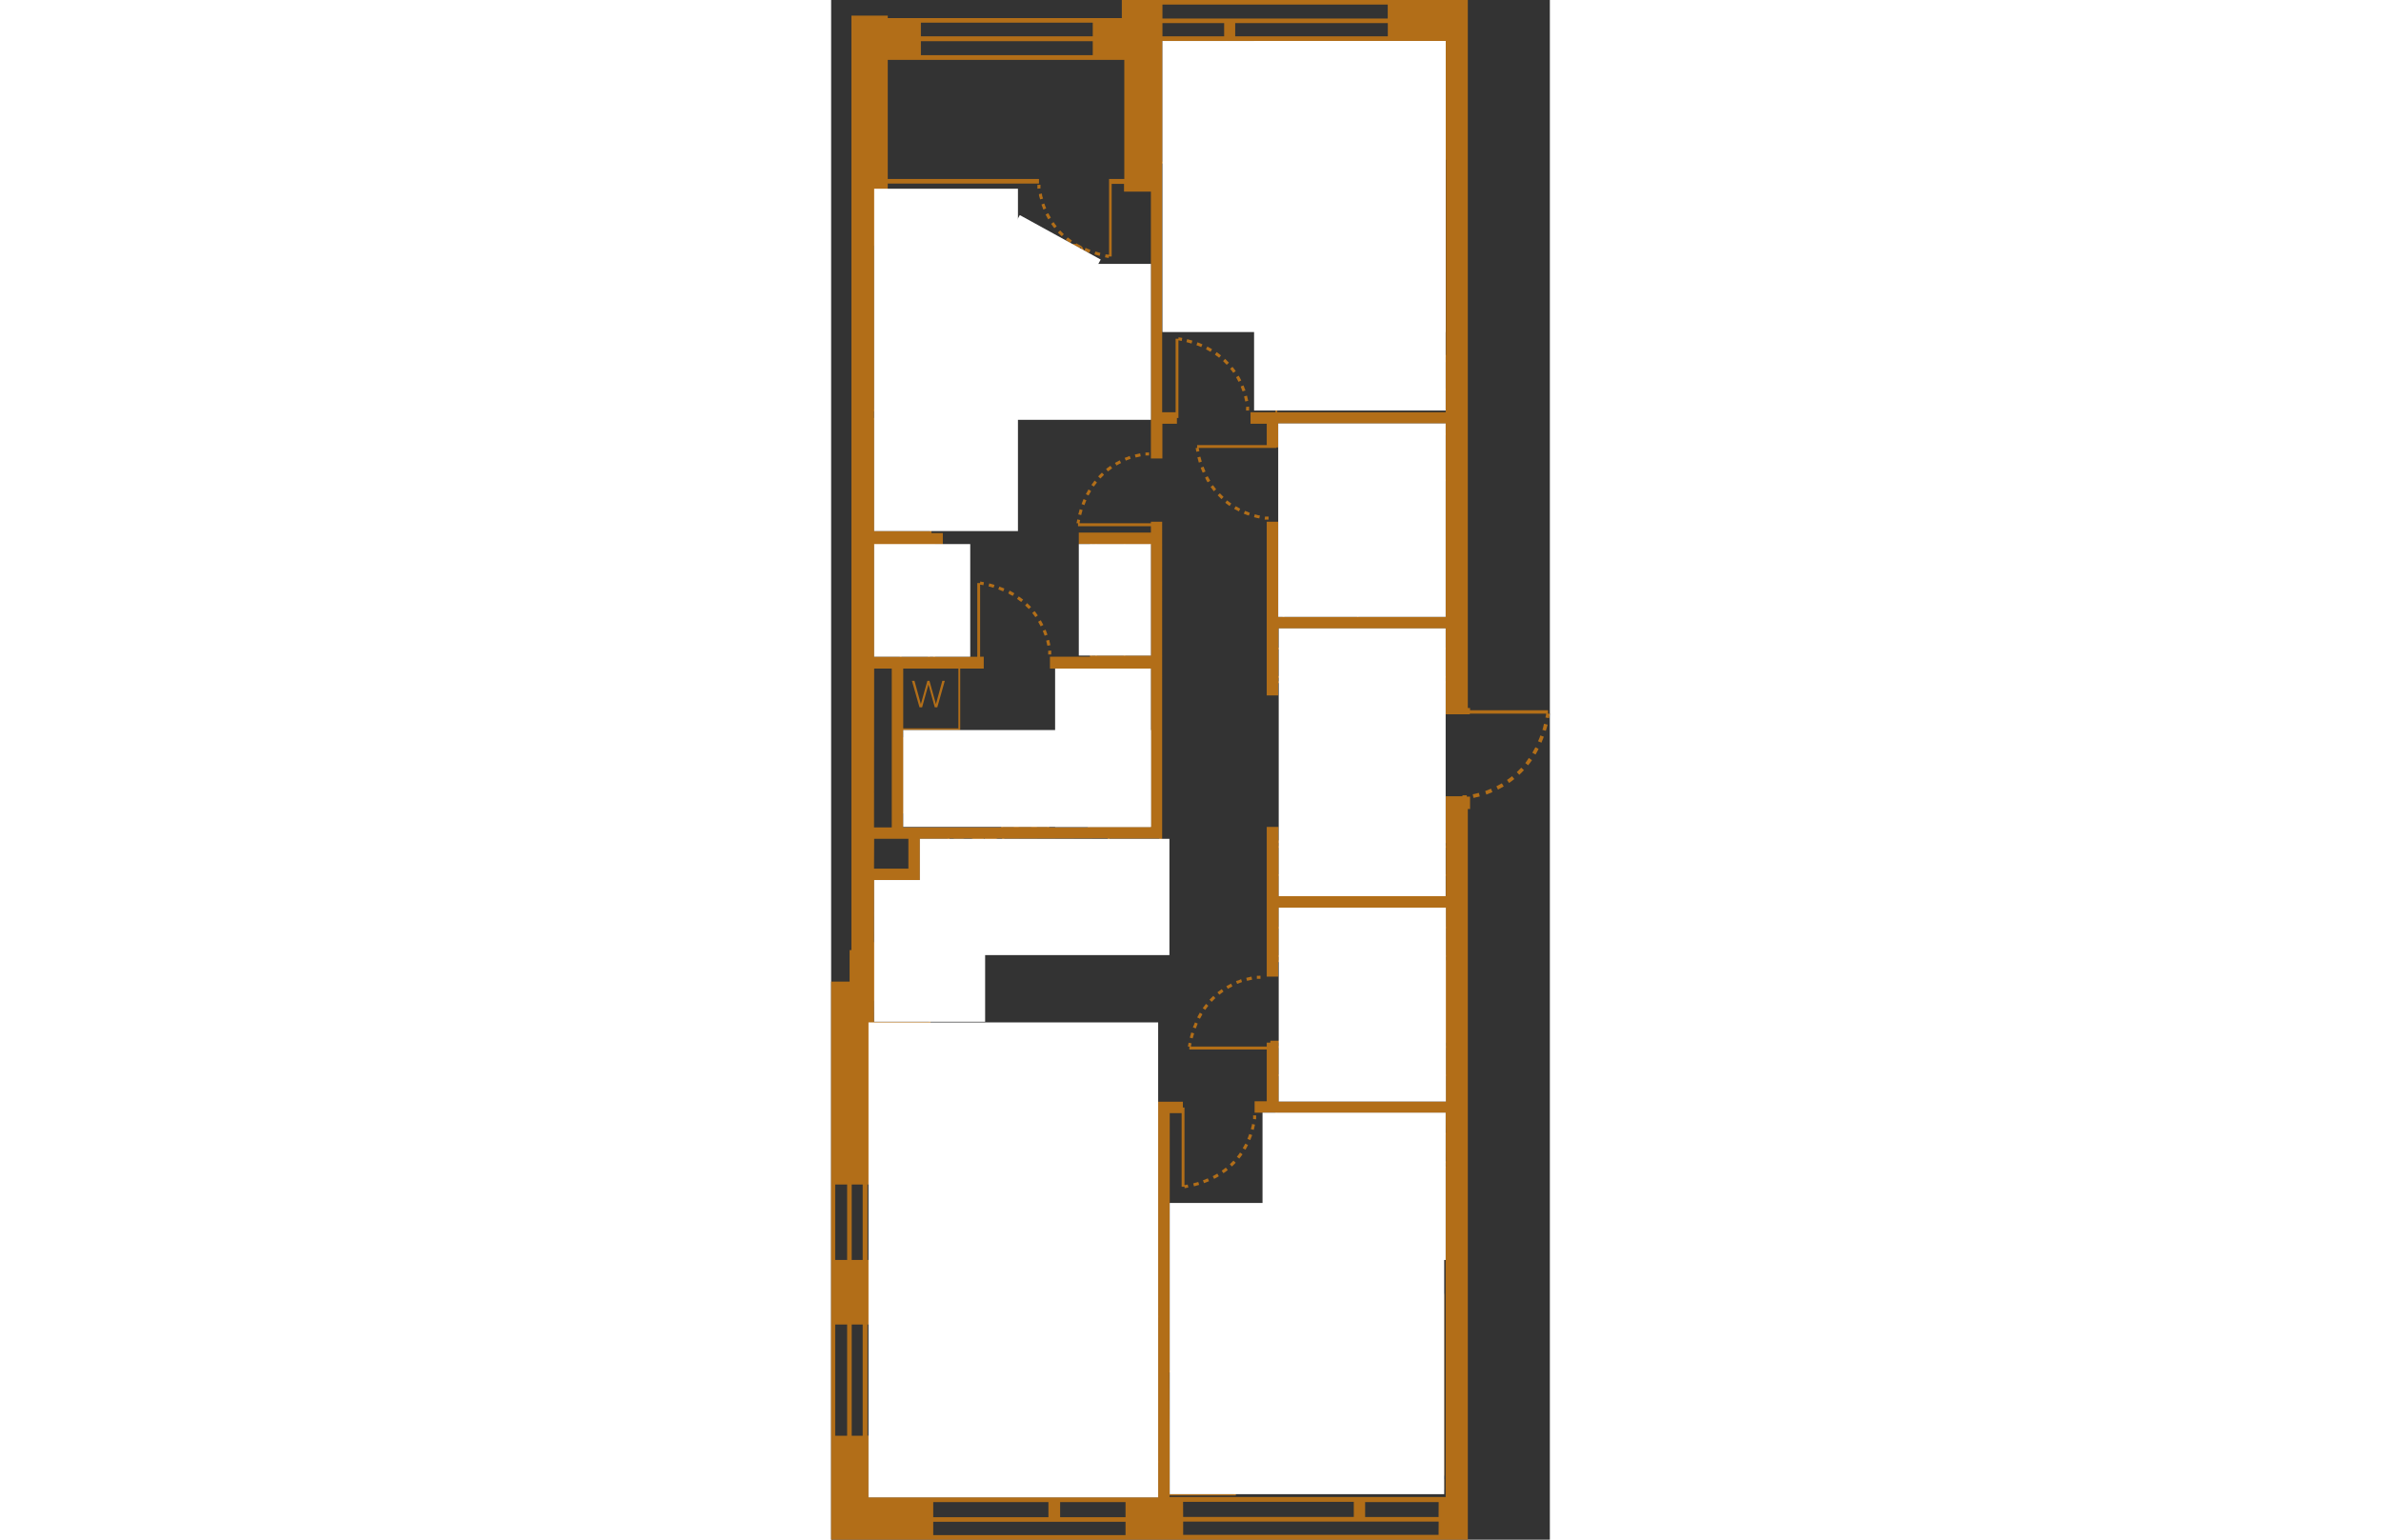<svg xmlns="http://www.w3.org/2000/svg" viewBox="0 0 2999.98 6426.77" width="883" height="571"><rect x="0" y="0" width="2999.98" height="6426.77" fill="#333333" stroke="none"/><defs><style>.cls-1{fill:#b26e18;}.cls-2{fill:#fff;}</style></defs><g id="Слой_2" data-name="Слой 2"><g id="Слой_2-2" data-name="Слой 2"><path class="cls-1" d="M2657.53,3965.82V3377h9.39v-51.87h-13.65v-5.45h-18.19v3.94H2565v184.43H1867.32v-56.43h-49.11v624.86h47.9v-60.67h697.67V4344H1833.37v8h-15.16v16.38h-316.4c0-4.53,1.52-9.1,2.43-13.33l-12.43-2.73c0,5.16-2.13,10.61-2.74,16.06h6.07v12.44h323.07v216h-50.69v47.63h87.06V4874.9H2565V6248.71H1412.33v-6.37h277V6081.28h13.33a81.33,81.33,0,0,0,81.61-81v-15.76H1801v13.65a91.14,91.14,0,0,1-11.53,46.72,27.6,27.6,0,0,0,8.18,35.78l15.46,10.61a30.19,30.19,0,0,0,16.38,4.56h8.21a30.4,30.4,0,0,0,19.11-17.3,272.85,272.85,0,0,0,24.55-108.6,279.26,279.26,0,0,0-24.55-110.7,29.61,29.61,0,0,0-43.7-13.65l-15.46,10.31a27.93,27.93,0,0,0-8.18,36.11,106.27,106.27,0,0,1,11.53,46.71v15.17h-16.68v-13.36a81.28,81.28,0,0,0-81-81.58h-14V5720.3h-276V4646.48H1463v307h12.13v6.37l15.77-3-2.43-12.44-13.64,2.43v-324h-6.68v-24H1365v891.49H1257v614.55h108v145.3H155.92V5992.39h-4.25v-463.8h5.15V5259.23h-5.15V4944.37h5.15V4284.61H179V4271H415V3707.4h962.17v-206h4.55V2177.65h-47V2184H1037.1c0-4.55,1.53-9.1,2.43-13.35l-12.44-2.72c0,5.45-2.12,10.6-3,16.07h6.39v12.44h304.24v26.69h-301v47.93h46.71v470.17H913.34v49.44h158.35v663.1H910v-57a74.63,74.63,0,0,0-74.61-74.65h-51a74.62,74.62,0,0,0-74.62,74.64h0v57H300.91v-58.24h68.85v-89.19h135a73.11,73.11,0,0,0,0-146.21h-135v-82.51H300.91v-30.33H538.72v-256.6H637v-49.44H621.84V2440.34l13.65,2.41,2.42-12.42-15.78-3v6.37H610v307.59H433.76v-468.1h32.47v-47.92H418.91V2045.09a11.81,11.81,0,0,0,7.58,3l91-6.37a60.64,60.64,0,0,0,51.87-48.83,228.87,228.87,0,0,0,0-95.25,58.84,58.84,0,0,0-51.87-48.54l-91-6.37a10.35,10.35,0,0,0-7.58,2.43v-100.4H179v-28.52h30.3v-3.64h3.64v-14l3.65,5.46a38.15,38.15,0,0,0,27.29,11.22h776.84a36.7,36.7,0,0,0,35.19-38.15h0V1055.6a41.11,41.11,0,0,0-10-27l-3.94-2.74-3.64-2.12-6.68-3.65a81.58,81.58,0,0,1-8.79-4.84V1018H245.1a38.12,38.12,0,0,0-27.3,11.22l-3.64,5.45v-13h-3.65V1018H180.18V798.68H236.3V766.22H867.54V747.11H236.3V250h987.35V747.11H1160v316.08l-14.57-1.52-2.42,12.45,15.78,3v-6.37h12.13V767.43h51.56V799.9h112.24V1913.74h47.93v-145h60.66v-24h6.37V1420.52l13.66,2.73,2.41-12.74-15.77-2.73v6.06h-12.13v307h-56.12V682.5h270.9V544.18h15.76a81.91,81.91,0,0,0,81.9-81.59V448.93h16.38v15.48a107.47,107.47,0,0,1-11.52,46.71,27.57,27.57,0,0,0,7,34.88l15.46,10.62a28.53,28.53,0,0,0,43.7-12.73,277,277,0,0,0,24.55-110.42A272.62,272.62,0,0,0,1820,324.26,31.83,31.83,0,0,0,1801.2,307a30.37,30.37,0,0,0-24.88,3.64L1760.86,321a28.2,28.2,0,0,0-8.18,36.39,87.72,87.72,0,0,1,11.52,46.42v13.35h-16.38V401.92a81.92,81.92,0,0,0-79.47-81.6H1655V171.09h882.72V667.34h28.5V1481.8H1854.58v239h-104v47.93h67.66v89.18h-290.6V1870h-6.07l2.72,15.77,12.74-2.42-2.73-13.65h324.25v-2.13h7.59V1767.54h697.67v40.34H2498a74.62,74.62,0,0,0-74.62,74.62v51a74.63,74.63,0,0,0,74.62,74.31h67V2575H2201v-77.66h-88v-135a73.26,73.26,0,0,0-146.51,0v135h-82.21V2575h-18.21V2177.65h-47.9v725.28h47.9v-51.58h697.67v130.14h101.93v-2.73h318.8c0,5.45-1.81,10.92-3,16.07l15.16,3c0-6.08,2.43-12.44,3.35-18.81h-7.58V2964.5H2666.9v-9.1h-9.39V0H1213.34V75.54h-977V65.21H84.63V3965.82H77.05v131.34H0V6426.77H2657.53ZM1808.19,6000.27V5939.6a112.16,112.16,0,0,0-12.44-50,20.34,20.34,0,0,1,5.75-26.4l15.49-10.31a21.85,21.85,0,0,1,12.12-3.64h6.07a23.31,23.31,0,0,1,14.25,13,272.4,272.4,0,0,1,24,107.68,260.45,260.45,0,0,1-24,105.58,22.26,22.26,0,0,1-29,12.37,22,22,0,0,1-3.49-1.77l-15.49-10.6a20,20,0,0,1-6-25.77,93.84,93.84,0,0,0,14-49.47Zm-24.29-37.92h16.71v16.71H1783.9Zm-94.9-94.94h13.36a74,74,0,0,1,74,74v60.66a74,74,0,0,1-74,74H1689Zm-277-138.6h269.36v508.08H1413.24ZM368.55,3166.21h135a65.53,65.53,0,0,1,45.8,111.95,64.09,64.09,0,0,1-45.8,19.1H369.76Zm56.12-1313.43v-2.43h2.12l91,6.68a51.22,51.22,0,0,1,44.89,42.76,212.22,212.22,0,0,1,0,91,51.53,51.53,0,0,1-47,41.56l-91,6.37h-2.12v-6.37l3-4.55,91-6.37a40.66,40.66,0,0,0,35.8-33.37,202.1,202.1,0,0,0,0-85.24,41,41,0,0,0-36.7-35.19l-91-6.37h-2.12v-3.33Zm-4.86,12.44a9.5,9.5,0,0,0,7,3.63l91,6.36a33.41,33.41,0,0,1,28.82,27.61,186.5,186.5,0,0,1,0,81.91,33,33,0,0,1-28.82,27.59l-91,6.37a10.9,10.9,0,0,0-7,4ZM179.57,1752.37H411.32v464.41H179.57Zm326.7-43.68H421.63V1528.51a416.3,416.3,0,0,1,80.09-228.42l4.55-6.37ZM1017.39,1025h0a206.85,206.85,0,0,0,19.71,10.92l2.12-4.25a30.25,30.25,0,0,1,8.19,21.84v624.57a30.31,30.31,0,0,1-27.59,30.33h-506V1286.14H512A410.5,410.5,0,0,0,595.15,1025Zm-429.83,0a401.67,401.67,0,0,1-91,270.28l2.73,2.41-3-2.12a426.71,426.71,0,0,0-71.58,156.83A733.6,733.6,0,0,1,455,1293.12,847,847,0,0,0,512.63,1025Zm-373.4,30.34a31.07,31.07,0,0,1,30.94-30.65H506a841.65,841.65,0,0,1-57,265.73,726,726,0,0,0-34.88,231.75v186.24h-169a30.35,30.35,0,0,1-30.34-30.33ZM179.57,1025h27v683.72h-27ZM1773,464.41V403.74a93.33,93.33,0,0,0-13.65-50.05,20.92,20.92,0,0,1,5.77-26.39l15.47-10.3a21.82,21.82,0,0,1,12.11-3.64h6.07a23.28,23.28,0,0,1,14.25,13,261.67,261.67,0,0,1,24,105.87,272.57,272.57,0,0,1-24,107.39,21.81,21.81,0,0,1-14.25,13,22.68,22.68,0,0,1-18.18-2.43l-15.47-10.32a20.86,20.86,0,0,1-5.77-24.26A112.8,112.8,0,0,0,1773,464.41Zm-24-39.74h16.38v16.68H1749Zm225.07,1937.7a65.68,65.68,0,0,1,131.35,0v135H1974.11ZM1891.91,2505h303.33v70H1891.91ZM2565,2843.47H1867.32V2828.9H2565Zm0-21.84H1867.32V2710.91H2565Zm0-118.3H1867.32V2623H2565Zm0-701.92h-67a67.06,67.06,0,0,1-67-66.74v-51a67.06,67.06,0,0,1,67-67h67Zm0-280.59H1862.17v-91H2565Zm0-99.19H1862.17V1510.92H2565Zm0-118H1862.17v-14.25H2565ZM1668.35,327.91a74.33,74.33,0,0,1,74.32,74v60.67a74.33,74.33,0,0,1-74.32,74H1655V327.91Zm655.19-176.24h-637V96.47h637ZM1382.9,19.11h940.34V77.34H1382.9Zm0,77.36h257.54v55.2H1382.9Zm0,74.62h263.29V674.92H1382.9ZM374.62,94.64H1092v57H374.62Zm0,77.35H1092v58.24H374.62Zm32.76,3995.85H182V3939.72H408.9Zm962.18-667.34v198.39H1162.08V3500.5ZM1228.21,2273.19h106.47v463.2H1227.9Zm-118.31,0h110.73v463.2H1109.9Zm-21.83,0h14.25v463.2h-14.25Zm-8.8,517.5h255.41v661H1079.27Zm75.23,708.6v201.4H722.24V3500.8Zm-364-47.63a54.45,54.45,0,1,1,.61-108.9h37.31a54.46,54.46,0,0,1,1.22,108.9Zm-72.5-57a67,67,0,0,1,67-67h51a67,67,0,0,1,67,67v57H857.8a60.68,60.68,0,0,0,32.76-54.3,62.19,62.19,0,0,0-62.18-60.67H791.1a62.17,62.17,0,0,0-60.67,60.67,60.69,60.69,0,0,0,32.77,54.3H717.39Zm-81,105.25h3.65v60.67H637Zm1.83,68.87a9.13,9.13,0,0,0,9.39-8.79v-52.2h36.7a16.1,16.1,0,0,1,16.68,14.87v140.15a16.07,16.07,0,0,1-16.68,14.87H597.58a16.09,16.09,0,0,1-17-14.87V3522.63a16.08,16.08,0,0,1,17-14.87h30.33v51.87a9.09,9.09,0,0,0,9.08,9.12h0Zm-144.4-68.87H597.58A23.36,23.36,0,0,0,573,3522V3662.5A23.36,23.36,0,0,0,597.22,3685h86.19a23.36,23.36,0,0,0,24.27-22.41h0V3522.34a23.35,23.35,0,0,0-24.21-22.46h30.27v200.81H492.92Zm-130.72-416.2V3388H303V3084.62Zm167.42-293v249.64H300.91V2790.69ZM412.23,2275h13.95v466.23H411.93Zm-118.3,0H404.64v466.23H293.93Zm-114.36,0H286.35v466.23H179.57Zm0,515.67H253v663.1H179Zm0,710.7H322.44v124.39H179Zm0,172h190.8v-172h115v199.3h-78V3933H179Zm0,503.56H408v88H179ZM66.74,5993H17V5528.59H66.74Zm0-733.78H17V4944.37H66.74ZM131.64,5993H85.85V5528.59h45.79Zm0-733.78H85.85V4944.37h45.79ZM426.18,6270H907v63.1H426.18Zm802.63,137.72H426.18V6352.2h802.63Zm0-74.62h-273V6270h273ZM1365,6097H1264.6V5498.55H1365Zm104,172h712.53v63.1H1469.36Zm1066.52,137.72H1469.36v-55.51H2535.87Zm0-74.62h-306.6V6270h306.95Zm30.33-1463.6H1862.17v-14.24H2565Zm0-21.83H1862.17V4736H2565Zm0-118H1862.17v-82.8H2565Zm0-130.73H1868.24V4491.79h697.67Zm0-113.45H1868.24V4374.1h697.67Zm0-118.29H1868.24v-13.95h697.67Zm0-357.63H1868.24v-14.28h697.67Zm0-21.86H1868.24v-110.4h697.67Zm0-118H1868.24v-80.07h697.67Zm0-128H1868.24v-84.63h697.67Zm0-91H1868.24V3539h697.67Zm0-118H1868.24v-13h697.67Z"/><path class="cls-1" d="M2821,3255.41l8.8,12.73c7.29-5.15,14.54-10.3,21.83-16.38l-9.69-11.83A172,172,0,0,1,2821,3255.41Z"/><path class="cls-1" d="M2730,3302.12l4.86,14.55,25.47-10.31-6.07-14.25C2744.59,3296.34,2736.39,3299.37,2730,3302.12Z"/><path class="cls-1" d="M2776.73,3282.1l6.67,13.65c7.88-4,15.79-8.2,24-13.06l-7.88-13C2790.69,3274.22,2784.32,3278.16,2776.73,3282.1Z"/><path class="cls-1" d="M2678.15,3315.45l3,15.17,26.4-6.07-3.94-14.85C2694.53,3312.13,2686,3313.94,2678.15,3315.45Z"/><path class="cls-1" d="M2862,3222.94l10.34,11.23c6.66-6.08,13-12.44,19.4-19.42l-11.23-10.31C2874.4,3210.81,2868.33,3217.18,2862,3222.94Z"/><path class="cls-1" d="M2968.75,3046.4l14.54,4.24c2.43-8.19,4.86-17,7.29-25.77l-14.87-4C2972.69,3029.71,2972.69,3038.21,2968.75,3046.4Z"/><path class="cls-1" d="M2897.45,3185l11.85,9.41c5.45-6.68,10.9-13.95,16.08-21.54l-13.36-9.11A238.85,238.85,0,0,1,2897.45,3185Z"/><path class="cls-1" d="M2950.53,3094l14.28,6.07c3.32-7.89,6.66-16.38,10-24.88l-14.57-5.45A146.91,146.91,0,0,1,2950.53,3094Z"/><path class="cls-1" d="M2926.89,3142l13.33,7.58c4.27-7.58,8.8-15.47,12.74-23.66l-13.33-7C2935.36,3126.78,2931.13,3134.66,2926.89,3142Z"/><polygon class="cls-1" points="1311.93 1888.87 1311.93 1901.31 1327.09 1901.31 1327.09 1888.56 1311.93 1888.87"/><path class="cls-1" d="M1147.52,1957.73l7.88,10,17.6-13-7.28-10.31C1159.65,1948.63,1152.67,1952.87,1147.52,1957.73Z"/><path class="cls-1" d="M1184.52,1932.25l6.68,10.92a195.31,195.31,0,0,1,19.11-10.31l-5.77-11.54Z"/><path class="cls-1" d="M1267.64,1897.36l3.33,12.44c7.59-2.12,14.87-3.64,21.24-4.86l-2.43-12.74Z"/><path class="cls-1" d="M1225.18,1911l4.84,11.84a210.54,210.54,0,0,1,20.34-7.59l-4.26-12.13A133.5,133.5,0,0,1,1225.18,1911Z"/><path class="cls-1" d="M1114.46,1988.67l9.39,8.8c4.86-5.47,10-10.62,15.17-15.48l-8.8-9.09C1124.77,1977.75,1119.62,1983.2,1114.46,1988.67Z"/><path class="cls-1" d="M1045.29,2103.93l11.84,4.55c2.43-7,5.15-13.64,8.19-20.32l-11.84-4.85C1050.76,2090,1047.72,2097,1045.29,2103.93Z"/><path class="cls-1" d="M1031.34,2147l12.44,3c1.82-7,3.63-14.25,5.76-20.93l-12.13-3.64A209.86,209.86,0,0,1,1031.34,2147Z"/><path class="cls-1" d="M1063.19,2062.68l11.22,5.76c3.33-6.37,7-12.73,10.62-18.81l-10.91-6.66C1070.16,2049.34,1066.53,2056,1063.19,2062.68Z"/><path class="cls-1" d="M1086.25,2024.16l10.3,7c4.26-6.07,8.51-11.83,13-17.28l-10-7.9C1095,2011.72,1092,2017.79,1086.25,2024.16Z"/><path class="cls-1" d="M905.76,2716.67a123.84,123.84,0,0,1,0,15.17h12.73a149.17,149.17,0,0,0,0-16.38Z"/><path class="cls-1" d="M883.32,2633.26c3,7,5.45,13.64,7.88,20.32l11.83-4.25c-2.12-6.67-4.86-13.95-7.89-20.93Z"/><path class="cls-1" d="M910,2670.86l-12.44,3.35c2.13,7.58,4,14.86,5.15,21.23l12.44-2.43C913.65,2686.34,911.83,2678.76,910,2670.86Z"/><path class="cls-1" d="M885.75,2608.69c-3.35-6.68-6.68-13.05-10.62-19.72l-11.23,6.37c3.94,6.37,7.29,12.74,10.62,19.11Z"/><path class="cls-1" d="M849.34,2550.74l-10,7.9c4.54,5.76,9.11,11.52,13,17.59l10.3-7.28A222.08,222.08,0,0,0,849.34,2550.74Z"/><path class="cls-1" d="M758.34,2487.35l6.37-10.91A209.26,209.26,0,0,0,745,2465.5l-5.76,11.23A97.75,97.75,0,0,0,758.34,2487.35Z"/><path class="cls-1" d="M809.6,2527.09c5.47,4.86,10.62,10,15.48,15.17l9.39-8.8c-5.16-5.16-10.31-10.62-16.07-15.78Z"/><path class="cls-1" d="M697.67,2460.35c7,2.74,14,5.15,20.32,8.19l5.16-11.82c-6.67-2.74-13.64-5.78-20.93-8.19Z"/><polygon class="cls-1" points="681.9 2441.24 660.05 2435.17 657.03 2447.61 677.96 2453.37 681.9 2441.24"/><path class="cls-1" d="M783.21,2489.47l-7.28,10.32c6.06,4.24,11.84,8.49,17.29,13l8.19-10C795.65,2498.27,788.67,2493.72,783.21,2489.47Z"/><path class="cls-1" d="M1731.74,1698.68a127.19,127.19,0,0,1,0,14.87h12.74a154.31,154.31,0,0,0,0-16.38Z"/><path class="cls-1" d="M1735.68,1651.36l-12.12,3.33c1.81,7.58,3.65,14.56,4.86,21.24l12.41-2.73C1739.62,1666.52,1737.81,1659.25,1735.68,1651.36Z"/><path class="cls-1" d="M1717.19,1633.76l12.12-3.94c-2.43-7-5.16-14-8.18-21.24l-11.85,4.86C1712.33,1620.42,1714.76,1627.39,1717.19,1633.76Z"/><path class="cls-1" d="M1701.11,1568.25l-10.93,6.37,10.31,19.11,11.22-5.47A211.31,211.31,0,0,0,1701.11,1568.25Z"/><path class="cls-1" d="M1665.32,1539.13a215,215,0,0,1,13,17.29l10.6-7.29c-4.23-6.06-8.8-12.13-13.62-17.89Z"/><polygon class="cls-1" points="1660.47 1513.95 1644.38 1497.87 1635.88 1507.27 1651.05 1522.75 1660.47 1513.95"/><path class="cls-1" d="M1550,1437.2c-6.66-3-13.62-5.76-20.91-8.49l-4.27,12.13c7,2.43,13.66,5.16,20,7.88Z"/><polygon class="cls-1" points="1627.41 1483.31 1609.19 1469.67 1601.9 1480.27 1619.5 1493.32 1627.41 1483.31"/><path class="cls-1" d="M1590.08,1457.52l-19.73-10.91-5.74,11.52c6.66,3.35,13,6.68,19.1,10.32Z"/><polygon class="cls-1" points="1507.88 1421.74 1486.05 1415.66 1483.01 1428.11 1504.24 1433.87 1507.88 1421.74"/><path class="cls-1" d="M873.91,771.39H861.17a154.31,154.31,0,0,0,0,16.38l12.74-1.53A126.85,126.85,0,0,1,873.91,771.39Z"/><path class="cls-1" d="M889.69,849.34l-11.84,4.25c2.12,6.67,4.86,13.95,7.9,21.22l11.82-5.15C894.54,863,892.11,856.32,889.69,849.34Z"/><path class="cls-1" d="M879.67,807.78l-12.44,2.43c0,6.68,3,14.26,5.16,22.14L884.53,829C881.49,821.43,879.67,814.15,879.67,807.78Z"/><path class="cls-1" d="M895.14,895.45c3.34,6.68,6.68,13.34,10.62,20L917,908.79c-3.94-6.37-7.27-12.74-10.62-19.1Z"/><path class="cls-1" d="M918.2,934.27c3.94,6.07,8.48,12.14,13.34,18.2l10-7.88c-4.54-5.76-9.09-11.54-13-17.59Z"/><path class="cls-1" d="M979.47,1001c5.76,4.54,11.84,9.09,18.2,13.34L1005,1004c-6.06-4.25-11.82-8.5-17.29-13Z"/><polygon class="cls-1" points="1123.85 1055.6 1102.92 1049.84 1098.98 1061.97 1120.83 1068.04 1123.85 1055.6"/><path class="cls-1" d="M946.41,970.67c5.16,5.47,10.31,10.62,16.07,15.78l8.8-9.1q-8.19-7.59-15.48-15.47Z"/><path class="cls-1" d="M1082.31,1042.86a201.8,201.8,0,0,1-20.34-8.19l-5.15,11.84a217.92,217.92,0,0,0,20.92,8.19Z"/><polygon class="cls-1" points="1776.94 4073.2 1776.94 4085.64 1792.11 4085.64 1792.11 4072.87 1776.94 4073.2"/><path class="cls-1" d="M1732.66,4081.67l3.34,12.44c7.59-2.1,14.55-3.64,21.21-4.86l-2.72-12.73Z"/><path class="cls-1" d="M1612.24,4142l8.18,10,17.3-13-7.29-10.31C1624.36,4133,1618.28,4137.18,1612.24,4142Z"/><path class="cls-1" d="M1649.53,4116.56l6.37,10.94c6.67-3.94,12.74-7.29,19.11-10.31l-5.75-11.56Z"/><path class="cls-1" d="M1689.88,4095l4.86,11.82,20.32-7.58-3.94-12.12C1704.13,4090.79,1698.68,4093.22,1689.88,4095Z"/><path class="cls-1" d="M1527.9,4246.7l11.53,5.77c3.35-6.37,6.66-12.76,10.31-18.81l-10.9-6.69Z"/><polygon class="cls-1" points="1550.95 4208.19 1561.59 4215.44 1574.32 4198.18 1564.61 4190.27 1550.95 4208.19"/><path class="cls-1" d="M1579.15,4173l9.42,8.79c5.16-5.48,10-10.63,15.17-15.49l-8.5-9.39C1589.79,4162.07,1584.34,4167.52,1579.15,4173Z"/><path class="cls-1" d="M1497,4331.33l12.13,3c2.12-7,3.94-14,6.08-20.91l-12.15-3.65C1500.9,4316.75,1498.79,4324,1497,4331.33Z"/><path class="cls-1" d="M1510,4288.26l12.13,4.53c2.43-7,5.15-13.63,7.91-20.32l-11.56-4.83C1516.68,4274.31,1512.74,4281.27,1510,4288.26Z"/><path class="cls-1" d="M1773.92,4655.61h-12.77a116.2,116.2,0,0,1,0,15.16l12.77,1.52A154.68,154.68,0,0,0,1773.92,4655.61Z"/><path class="cls-1" d="M1739.94,4779.34l-11.22-5.75c-3.35,6.37-6.7,12.74-10.64,19.11l11.23,6.37C1733.25,4792.7,1736.6,4786,1739.94,4779.34Z"/><path class="cls-1" d="M1757.54,4737.81l-12.15-4.27c-2.43,6.67-4.85,13.36-7.88,20.33l11.82,4.85C1752.35,4751.76,1755.11,4744.48,1757.54,4737.81Z"/><path class="cls-1" d="M1717.19,4818.18l-10.63-7.29a173.26,173.26,0,0,1-13,17.6l10,7.9Q1710.82,4827.29,1717.19,4818.18Z"/><path class="cls-1" d="M1769.06,4694.12l-12.44-2.43c0,6.37-3,13.65-4.86,21.24l12.15,3.34C1766,4708.07,1767.85,4701.7,1769.06,4694.12Z"/><path class="cls-1" d="M1655.61,4883.7l-8.21-10c-5.45,4.56-11.2,8.8-17.27,13l7.29,10.34A108,108,0,0,0,1655.61,4883.7Z"/><path class="cls-1" d="M1618.28,4909.8l-6.37-10.93-19.1,10.6,5.77,11.23A201,201,0,0,0,1618.28,4909.8Z"/><path class="cls-1" d="M1688.67,4853.37l-9.39-8.8-15.17,15.17,8.47,9.39A191.46,191.46,0,0,0,1688.67,4853.37Z"/><polygon class="cls-1" points="1536.08 4945.88 1532.44 4933.76 1511.21 4939.51 1514.56 4951.95 1536.08 4945.88"/><polygon class="cls-1" points="1577.35 4930.42 1572.19 4918.6 1551.87 4926.77 1556.4 4938.59 1577.35 4930.42"/><polygon class="cls-1" points="379.78 2952.37 406.17 2857.43 432.55 2952.37 443.17 2952.37 474.42 2841.95 464.1 2841.95 437.41 2939.02 410.41 2841.95 401.62 2841.95 374.62 2939.02 347.93 2841.95 337.31 2841.95 368.86 2952.37 379.78 2952.37"/><path class="cls-1" d="M1826.09,2156.11a128,128,0,0,1-15.17,0l-1.51,12.74a159.81,159.81,0,0,0,16.38,0Z"/><path class="cls-1" d="M1707.48,2123.35,1688.67,2113l-6.67,11c6.67,3.94,13.33,7.27,20,10.62Z"/><path class="cls-1" d="M1747.53,2140.34c-6.37-2.43-13.36-4.86-20-7.9l-5.15,11.84c7.25,3,14.25,5.76,21.24,7.89Z"/><path class="cls-1" d="M1670.15,2101.5a206.16,206.16,0,0,1-17.27-13l-7.88,10c6,4.84,12.12,9.41,18.19,13.64Z"/><path class="cls-1" d="M1789.68,2151.56c-6.67,0-13.66-3-21.24-4.85l-3.32,12.13c7.88,2.13,15.17,3.94,22.13,5.15Z"/><path class="cls-1" d="M1638,2074.2l-15.45-15.2-9.1,8.5c5.16,5.76,10.31,10.92,15.76,16.07Z"/><path class="cls-1" d="M1583.71,2032.35c4.24,6.37,8.8,12.44,13.36,18.2l10-8.19c-4.57-5.47-8.8-11.23-13.07-17.3Z"/><path class="cls-1" d="M1547,1927.08c-2.13-6.66-3.94-13.64-5.78-20.92l-12.41,3c1.81,7.59,3.94,14.87,6,21.85Z"/><path class="cls-1" d="M1554.59,1947.72l-12.14,4.54c2.75,7.29,5.48,14.27,8.5,20.93l11.82-5.15A209.71,209.71,0,0,1,1554.59,1947.72Z"/><path class="cls-1" d="M1571.27,2013.24l11.23-6.37c-3.64-6.07-7.29-12.44-10.61-19.12l-11.22,5.78C1564,2002,1567.63,2006.87,1571.27,2013.24Z"/><path class="cls-1" d="M2432.76,1086.25a113.11,113.11,0,1,0,1.83,0Zm0,220.21A106.47,106.47,0,1,1,2539.22,1200v.31a106.16,106.16,0,0,1-106.17,106.17Z"/><path class="cls-1" d="M2386.63,1162.08h-23.34V1257h73.41v-30.33l12.73,9.4,43.7-60.66L2417,1122.34Zm42.48,87.36h-58.23v-79.78h58.23Zm53.38-70.08-34.86,47L2437,1218.2v-56.12h-40.64l22.45-30.33Z"/><path class="cls-1" d="M2507.67,280H2174V407.4h333.67ZM2184,300.91a116,116,0,0,1,0,85.55Zm0,98.89a121.42,121.42,0,0,0,0-112.24h313.64a121.36,121.36,0,0,0,0,112.24Zm315.48-12.44a114.37,114.37,0,0,1,0-87.36Z"/><path class="cls-1" d="M2178.57,1069h326.67a38,38,0,0,0,20-8.8,28.21,28.21,0,0,0,8.8-20V291.5a28.5,28.5,0,0,0-9.1-20.32h9.39V226.29H2147.91V270H2157a30.21,30.21,0,0,0-8.8,20v748.33a34.71,34.71,0,0,0,9.1,21.53A30.34,30.34,0,0,0,2178.57,1069Zm348.21-591.81H2208.9l35.19-30.34a99.16,99.16,0,0,1,64-22.14h218.7ZM2155.49,262.38V233.87h371.29v28.51Zm0,30.34a23.31,23.31,0,0,1,6.37-15.78,30.37,30.37,0,0,1,16.71-7.27h325.16a30.33,30.33,0,0,1,16.38,7,22.09,22.09,0,0,1,6.67,16.07V416.79H2302.33a220,220,0,0,0-146.84,45.8Zm0,180.18a190,190,0,0,1,106.79-45.51,111.37,111.37,0,0,0-23.05,14L2155.49,512Zm0,49.14,44.61-36.7h326.68v553a20.9,20.9,0,0,1-6.37,15.77,30.48,30.48,0,0,1-16.68,7.29H2178.57a21.82,21.82,0,0,1-15.79-6.39,30.52,30.52,0,0,1-7.29-16.67Z"/><path class="cls-1" d="M503.84,3288.76a57,57,0,1,0,0-114.05H428.92a18.21,18.21,0,0,0-17.91,14,199.34,199.34,0,0,0,0,86.76,18.55,18.55,0,0,0,17.91,14h74.92Zm-85.24-15.17a185.73,185.73,0,0,1,0-83.71,10.32,10.32,0,0,1,10.32-7.89h74.92a49.75,49.75,0,0,1,7.77,99.19H428.92A10.3,10.3,0,0,1,418.6,3273.59Z"/><path class="cls-1" d="M465.62,3212.63H444.09a13.94,13.94,0,0,0-13.95,13.93v10.33a14.23,14.23,0,0,0,13.95,14h21.53a14.24,14.24,0,0,0,14.25-14v-10.31a14,14,0,0,0-13.94-14Zm6.67,24.26a6.38,6.38,0,0,1-6.36,6.39H444.09a6.35,6.35,0,0,1-6.37-6.33V3226.6a6.36,6.36,0,0,1,6.35-6.37h21.55a6.37,6.37,0,0,1,6.67,6.06h0v10.6Z"/><path class="cls-1" d="M2229.81,2238.61V2565H2562V2238.6Zm318.21,7.58h7v311.23H2237.4V2246.19h7.28V2548H2548Zm-163.81,172a19.88,19.88,0,0,0,11.55,3.94,18.8,18.8,0,0,0,11.2-3.94l128.91,121.33H2255.29Zm0-17.3a13.35,13.35,0,0,1,13.06-13.35,13.65,13.65,0,0,1,0,27,13.37,13.37,0,0,1-14.52-12.07l-.06-1.58Zm157.14,133.46L2414,2413a19.31,19.31,0,0,0-.63-24.87l128-136.19Zm-4.85-288.17L2407.58,2383a19.1,19.1,0,0,0-20.62,0l-129-136.81ZM2253.18,2252l128,136.19a21.21,21.21,0,0,0-4.56,12.74,19.6,19.6,0,0,0,4,11.83L2253.21,2534.1Z"/><path class="cls-1" d="M809.91,3414.33a13.66,13.66,0,1,0,13.33,14V3428A13.68,13.68,0,0,0,809.91,3414.33Zm0,19.43a5.92,5.92,0,0,1-.31-11.82h.31a5.93,5.93,0,0,1,0,11.85Z"/><path class="cls-1" d="M525.08,5123.94h-341a24,24,0,0,0-24.26,23.67v1072.9a24,24,0,0,0,24,24H525.08a24.31,24.31,0,0,0,24.57-24v-37.32a23.68,23.68,0,0,0-20.63-23V5208.28a24,24,0,0,0,20.63-23.05v-37.62a24,24,0,0,0-24.26-23.67Zm-357.64,84.93H199.6v950.35H167.44ZM542.06,6220.51a16.69,16.69,0,0,1-17,16.38h-341a16.69,16.69,0,0,1-16.68-16.38V6166.8H199.6v41.27H542.06Zm0-37.32v17.3H208.4V6166.8H525.08A16.71,16.71,0,0,1,542.06,6183.19Zm-333.66-24V5208.87h30.94v950.35Zm314.25-630.93V5840.1h-273V5528.29Zm-273-7.58V5208.87H524.16v311.84Zm274.52,327v311.51h-273V5847.71ZM544.8,5185.2a16.67,16.67,0,0,1-17,16.06H207.18V5171H540.85Zm0-22.75H199.6v38.81H167.44v-53.68a16.37,16.37,0,0,1,16.64-16.09h341a16.41,16.41,0,0,1,17,15.76v.33Z"/><path class="cls-1" d="M395.85,5228.3a7.85,7.85,0,0,0-10.61,0,360,360,0,0,0-93.74,95.83l-2.12,5.48,2.12,4.86a86.88,86.88,0,0,0,9.11,11.82l-1.82,1.51v5.48A394.09,394.09,0,0,0,333.67,5497a8.16,8.16,0,0,0,7.88,6.37h1.52a317.79,317.79,0,0,0,121.34-28.5l5.15-3.64v-5.45a361.38,361.38,0,0,0-23-113.16,356.75,356.75,0,0,0,30.33-38.22l2.12-5.77-1.82-4.86A265.84,265.84,0,0,0,395.85,5228.3Zm67.34,237.52h0A321.69,321.69,0,0,1,341.86,5494v-1.51a379.14,379.14,0,0,1-35.49-141.66,303.37,303.37,0,0,1,121.34-28.23A357.61,357.61,0,0,1,463.19,5465.82Zm-18.5-121.34c-3.34-7.58-6.07-15.17-9.71-23.07a8.17,8.17,0,0,0-9.1-6.05,303.42,303.42,0,0,0-118.6,27.28c-3.34-3.94-6.67-8.17-9.71-12.44a354,354,0,0,1,91-94.32h1.52a257.53,257.53,0,0,1,80.69,72.49C462.59,5322,455,5333.25,444.69,5344.48Z"/><path class="cls-1" d="M1298.58,6040v3.64l18.81,2.11v-5.16a1158.39,1158.39,0,0,0,0-485.33V5551l-18.81,2.13v3.65c5.47,51,8.8,106.76,10.92,169.56h-24V5871h24C1307.38,5933.56,1304.34,5989.37,1298.58,6040Zm7.88-480.8h4a1159.14,1159.14,0,0,1,0,479h-4c5.47-53.08,9.11-111.61,10.93-178V5738.82c-1.82-66.45-5.46-127.11-10.93-179.6Zm-13.34,303.33V5733h16.38v129.84Z"/><path class="cls-1" d="M547.83,3500.18H517.49a19.12,19.12,0,0,0-18.81,19.43h0V3665.8a19.13,19.13,0,0,0,18.81,19.43h30.34a19.43,19.43,0,0,0,19.1-19.43V3518.69A19.11,19.11,0,0,0,547.83,3500.18Zm11.52,165.62a11.85,11.85,0,0,1-11.52,11.85H517.49a11.86,11.86,0,0,1-11.22-11.85V3518.69a11.5,11.5,0,0,1,11.17-11.82h30.39a11.54,11.54,0,0,1,11.52,11.53Z"/><path class="cls-1" d="M637,3645.48a12.29,12.29,0,1,0-.31,0Zm0-16.68,4.85,4.24v.32l-4.86,4.83-4.85-4.83,4.54-4.56Z"/><path class="cls-1" d="M531.74,3621.22a12.13,12.13,0,1,0,12.15,12.14,12.13,12.13,0,0,0-12.15-12.14Zm0,16.67-4.84-4.53,4.86-4.86,4.84,4.86Z"/><path class="cls-1" d="M229.62,4136.59a35.49,35.49,0,0,0,0-70.68,35.34,35.34,0,0,0,0,70.68Zm-19.11-55.22a26.66,26.66,0,0,1,19.11-7.88,27.28,27.28,0,1,1-19.11,7.88Z"/><path class="cls-1" d="M273,4100.18a51.25,51.25,0,0,0,14.87,36.11,49.08,49.08,0,0,0,69.16,0,51.71,51.71,0,0,0,14.56-36.11,49.45,49.45,0,1,0-98.5-8.94l-.09,1.21Zm49.44-42.48a42.78,42.78,0,0,1,30.34,73.11A41,41,0,0,1,322.44,4143a40.32,40.32,0,0,1-30.33-12.15,42.78,42.78,0,0,1,30.33-73.11Z"/><path class="cls-1" d="M235.69,4046.51h0A39.83,39.83,0,0,0,266,4034.36,41.55,41.55,0,1,0,196.26,4004a42.21,42.21,0,0,0,12.43,30.33A39.41,39.41,0,0,0,235.69,4046.51Zm0-76.16a34.59,34.59,0,0,1,23.36,58.86,33.48,33.48,0,0,1-23.36,9.71,34,34,0,0,1-23.36-9.71,35.24,35.24,0,0,1-10-24.59A34.59,34.59,0,0,1,235.69,3970.35Z"/><path class="cls-1" d="M324,4034.36h0a34.6,34.6,0,0,0,24.26-10,36.72,36.72,0,0,0,10.62-25.48,34.89,34.89,0,1,0-69.78,0,36.15,36.15,0,0,0,10.62,25.48A34.66,34.66,0,0,0,324,4034.36Zm0-63.39a28.19,28.19,0,0,1,27.29,27.9,30.27,30.27,0,0,1-8.19,20,26.62,26.62,0,0,1-19.1,7.88,25.48,25.48,0,0,1-18.81-7.88,27.69,27.69,0,0,1-8.5-20A28.23,28.23,0,0,1,324,3970.35Z"/><path class="cls-1" d="M391,3976.72H373.1v40.67H391Zm-7.58,33.09h-2.74V3984.3h2.74Z"/><polygon class="cls-1" points="1233.97 3624.86 1239.42 3630.31 1263.09 3606.34 1263.09 3640.03 1270.68 3640.03 1270.68 3605.75 1294.03 3629.72 1299.48 3624.56 1276.13 3600.6 1307.38 3600.6 1307.38 3593.01 1275.83 3593.01 1298.58 3569.97 1293.12 3564.78 1270.68 3587.53 1270.68 3554.48 1263.09 3554.48 1263.09 3587.24 1240.64 3564.19 1235.19 3569.35 1258.23 3593.01 1223.96 3593.01 1223.96 3600.6 1257.94 3600.6 1233.97 3624.86"/><path class="cls-1" d="M1210.31,2854.69a100.11,100.11,0,0,0-105.56,93.43v464.11a27.59,27.59,0,0,0,28.82,25.77h153.78a27.3,27.3,0,0,0,28.52-25.77V2948.12A100.1,100.1,0,0,0,1210.31,2854.69Zm98,557.54a19.69,19.69,0,0,1-20.93,18.19H1133.57a19.72,19.72,0,0,1-21.23-18.07V2948.12a98.88,98.88,0,0,1,196,0Z"/><path class="cls-1" d="M1210.31,3371a19.42,19.42,0,0,0-19.11,19.11,19.11,19.11,0,1,0,19.11-19.11Zm0,30.34a8.16,8.16,0,1,1,.31.29h-.31Z"/><path class="cls-1" d="M233.57,1359.25H394.34v-3.94H398V1055.6h-3.64V1052H233.57v3.63h-3.95v299.71h3.95Zm35.18-7.59a284.65,284.65,0,0,1,91,0Zm91-292.1a282.93,282.93,0,0,1-91,0Zm-121.33,0a284.11,284.11,0,0,0,153.8,0v290.28a287.84,287.84,0,0,0-153.8,0Z"/><path class="cls-1" d="M233.57,1682H394.34v-4H398V1378.3h-3.64v-3.64H233.57v3.64h-3.95V1678h3.95Zm35.18-7.58a267.37,267.37,0,0,1,91,0Zm91-292.13a281.24,281.24,0,0,1-91,0Zm-121.33,0a299.82,299.82,0,0,0,77.05,10.62,299.34,299.34,0,0,0,76.75-10.62V1672.6a287.64,287.64,0,0,0-153.8,0Z"/><path class="cls-1" d="M289.07,807.17a99.8,99.8,0,1,0,99.8,99.8,99.8,99.8,0,0,0-99.8-99.8Zm0,192a91,91,0,1,1,91-91,92.51,92.51,0,0,1-91,91Z"/><path class="cls-1" d="M2198.89,6165.89h333.67V6038.51H2198.89Zm325.16-20.32a113.92,113.92,0,0,1,0-87Zm-2.43-99.48a121.36,121.36,0,0,0,0,112.21h-313a121.12,121.12,0,0,0,0-112.21Zm-315.15,13.33a116,116,0,0,1,0,85.55Z"/><path class="cls-1" d="M2202.53,5376.92a30.41,30.41,0,0,0-21.86,9.42,34.38,34.38,0,0,0-8.8,21.21v746.81a30.29,30.29,0,0,0,9.12,20.32h-9.12v43.7h386.46v-43.7h-7.88a30.28,30.28,0,0,0,8.5-20V5406a30.38,30.38,0,0,0-9.12-20.62,34.91,34.91,0,0,0-19.41-8.21H2202.53Zm-23.08,556.64,83.75,70.35a111.86,111.86,0,0,0,23,14.28,190.24,190.24,0,0,1-106.79-45.5Zm371.29,249.63v28.52H2179.45v-28.52Zm0-30.34a21.89,21.89,0,0,1-6.37,16.09,28.19,28.19,0,0,1-16.67,7H2202.53a26.69,26.69,0,0,1-16.09-6.67,22.5,22.5,0,0,1-7-16.38v-169.6a222.1,222.1,0,0,0,146.84,45.5h224.45Zm0-131.64H2332a99,99,0,0,1-64-22.75l-35.17-30.33h317.88Zm-6.66-629.72a22.1,22.1,0,0,1,6.66,16.38v553.59H2224.07l-44.62-37.62V5408.17a30.58,30.58,0,0,1,7-16.38,21,21,0,0,1,16.09-6.67H2527.7a30.26,30.26,0,0,1,16.38,6.08Z"/><path class="cls-1" d="M2039.93,2305.35a58.23,58.23,0,0,0-57.32,58.24v74.93a18.17,18.17,0,0,0,13.63,17.89,197.67,197.67,0,0,0,87.06,0,18.47,18.47,0,0,0,13.95-17.89v-75.23A58.22,58.22,0,0,0,2039.93,2305.35Zm41.56,143.48a184.46,184.46,0,0,1-83.42,0,10.6,10.6,0,0,1-7.88-10.31v-75.23a49.74,49.74,0,0,1,99.18-7.77v82.69a10.61,10.61,0,0,1-7.88,10.32Z"/><path class="cls-1" d="M2045.09,2387.26h-10.31a14.25,14.25,0,0,0-14.25,14.23h0V2423a14.23,14.23,0,0,0,14.25,13.95h10.31a14.24,14.24,0,0,0,14-13.95v-21.5A14.24,14.24,0,0,0,2045.09,2387.26Zm6.36,35.78a6.35,6.35,0,0,1-6.33,6.37h-10.34a6.37,6.37,0,0,1-6.67-6.06h0V2401.5a6.67,6.67,0,0,1,6.67-6.66h10.31a6.67,6.67,0,0,1,6.36,6.66Z"/><path class="cls-1" d="M2530.42,1922.24a13.35,13.35,0,1,0-13.36-13.34v.29A13.32,13.32,0,0,0,2530.42,1922.24Zm0-18.81a5.77,5.77,0,0,1,2.64,11.23h-2.64a5.44,5.44,0,0,1-5.74-5.12v-.35a5.44,5.44,0,0,1,5.1-5.76h.64Z"/><path class="cls-1" d="M2437,1890.38v37.31a60.67,60.67,0,0,0,121.34,0v-37.31a60.67,60.67,0,0,0-121.34,0Zm60.67-54.59h0a54.58,54.58,0,0,1,54.59,54.57v37.33a54.59,54.59,0,0,1-109.18.12v-37.43a54.89,54.89,0,0,1,55.17-54.61h.93Z"/><path class="cls-1" d="M973.71,4740.54h0l92.82-5.78a58.24,58.24,0,0,0,53.09-44,182.3,182.3,0,0,0,0-86.44,58.59,58.59,0,0,0-53.09-44l-92.82-5.75a10.25,10.25,0,0,0-7.58,2.73l-3,5.75h-5.76a23.68,23.68,0,0,0-16.38,5.77v-50.95H855.41a22.22,22.22,0,0,0,6.06-16.38v-5.78l5.76-3a11.62,11.62,0,0,0,2.74-7.58l-5.76-92.84A58.87,58.87,0,0,0,819,4337.7a179.58,179.58,0,0,0-86.15,0,58.23,58.23,0,0,0-44,53.08l-6.07,92.81a11.48,11.48,0,0,0,2.74,7.58l6.06,3.05V4500a22.15,22.15,0,0,0,6.07,16.38H634.58a20.59,20.59,0,0,0,5.76-16.38v-5.75l5.76-3.05a9.12,9.12,0,0,0,2.74-7.58l-5.76-92.81a58.26,58.26,0,0,0-44.29-53.08,182.34,182.34,0,0,0-86.45,0,58.56,58.56,0,0,0-44,53.08l-5.76,92.81a10.25,10.25,0,0,0,2.72,7.58l5.76,3.05V4500a23.11,23.11,0,0,0,5.78,16.38H390.69v51a21.18,21.18,0,0,0-16.07-5.77h-6.07a9.37,9.37,0,0,0-10.15-8.54h-.47l-91,5.78a58.25,58.25,0,0,0-54.6,45.5,173.79,173.79,0,0,0,0,86.44,58,58,0,0,0,53.09,44l91,5.78,7-2.73,2.72-5.78h6.07a22.08,22.08,0,0,0,14.86-5.77v55.51H472.9a23.11,23.11,0,0,0-5.77,16.38V4804l-5.76,3a10.33,10.33,0,0,0-2.72,7.58l5.76,92.84a58.56,58.56,0,0,0,44,53.08,175.27,175.27,0,0,0,43.39,5.16,173.15,173.15,0,0,0,43.07-5.16,58.26,58.26,0,0,0,44-53.08l5.76-92.84a9.17,9.17,0,0,0-2.73-7.58l-5.76-3v-5.78a20.59,20.59,0,0,0-5.78-16.38h67.35a22.23,22.23,0,0,0-6.07,16.38v5.48a10.92,10.92,0,0,0-8.8,10.9l6.07,92.84a58.26,58.26,0,0,0,44,53.08,182.37,182.37,0,0,0,86.15,0,58.86,58.86,0,0,0,44.28-53.08l5.76-92.84a11.6,11.6,0,0,0-2.72-7.58l-5.76-3v-5.78a22.19,22.19,0,0,0-6.08-16.38h85.85v-55.51a23.09,23.09,0,0,0,15.17,5.77h5.76l3,5.78A10.15,10.15,0,0,0,973.71,4740.54ZM364,4730.23V4733h-2.72l-92.83-5.77a51.87,51.87,0,0,1-47-39.14,173.77,173.77,0,0,1,0-82.79,52.47,52.47,0,0,1,47-39.13l92.83-5.78H364v9.42h-2.72l-92.53,5.75a40.06,40.06,0,0,0-36.39,30.33,151.56,151.56,0,0,0,0,77.35,40,40,0,0,0,36.39,30.33l92.53,5.78H364v10.88Zm28.22-19.44a15.89,15.89,0,0,1-4.86,10.94,14,14,0,0,1-11.23,3.94h-5.76l-2.12-6.37A9.77,9.77,0,0,0,361,4716l-92.83-6.07A33.36,33.36,0,0,1,237.81,4685a151.9,151.9,0,0,1,0-74,33.41,33.41,0,0,1,30.33-25.18l92.83-5.75a11.35,11.35,0,0,0,7.28-3.64l2.43-6.37h5.45a15.45,15.45,0,0,1,11.23,3.94,15.8,15.8,0,0,1,4.86,11.22Zm305.45-221.42H691.3v-3l5.76-92.54a51,51,0,0,1,38.82-47,168.09,168.09,0,0,1,83.13,0,51,51,0,0,1,38.82,47l5.77,92.54v3H852.67l-1.51-2.43-5.76-92.81a39.47,39.47,0,0,0-30.33-36.41,159,159,0,0,0-77.36,0,40,40,0,0,0-30.34,36.41l-5.76,92.81-1.51,2.72Zm157.13,11.81a14.76,14.76,0,0,1-4.25,11.23,14.51,14.51,0,0,1-10.91,4.86H713.45a15.15,15.15,0,0,1-14.89-15.4v-6.14l6.07-2.42a10,10,0,0,0,3.64-7.29l5.76-92.81a33.09,33.09,0,0,1,25.18-30.33,145.66,145.66,0,0,1,74,0,32.76,32.76,0,0,1,25.18,30.33l5.77,92.81a11.17,11.17,0,0,0,3.64,7.29l6.06,2.42Zm-377.95-11.81h-6.07v-3l5.76-92.54a51.88,51.88,0,0,1,39.13-48.22,166.82,166.82,0,0,1,82.81,0,51.3,51.3,0,0,1,38.52,47l5.77,92.54v3h-9.41v-2.43l-5.76-92.81a40,40,0,0,0-30.33-36.4,158.93,158.93,0,0,0-77.35,0,39.43,39.43,0,0,0-30.33,36.4l-6.07,92.81v2.73Zm156.82,11.81a14.52,14.52,0,0,1-3.95,11.23,15.74,15.74,0,0,1-10.92,4.86H492.62a14.57,14.57,0,0,1-10.93-4.86,13.89,13.89,0,0,1-4.23-11.23v-5.45l6.37-2.42a11.19,11.19,0,0,0,3.62-7.29l5.77-92.81a32.76,32.76,0,0,1,25.18-30.33,145.66,145.66,0,0,1,74,0,32.73,32.73,0,0,1,24.88,30.33l6.06,92.81a9.67,9.67,0,0,0,3.35,7.29l6.36,2.42Zm0,308.82h6.06v3L637,4907.37a51.28,51.28,0,0,1-39.13,47,166.82,166.82,0,0,1-82.81,0,51.9,51.9,0,0,1-39.13-47l-5.76-92.51v-3h9.41v2.72l6.05,92.84A39.49,39.49,0,0,0,516,4943.78a157.06,157.06,0,0,0,77.36,0,40.08,40.08,0,0,0,30.33-36.41l5.76-92.84v-2.72l5.16-1.51Zm-157.13-12.14a14.6,14.6,0,0,1,4.25-11.23,15.42,15.42,0,0,1,10.92-4.53H618.8a16.6,16.6,0,0,1,10.92,4.53,15.4,15.4,0,0,1,3.95,11.23v5.77l-6.37,2.43a9.64,9.64,0,0,0-3.34,7.26l-6.06,92.84a32.79,32.79,0,0,1-24.9,30.33,145.66,145.66,0,0,1-74,0,32.81,32.81,0,0,1-25.18-30.33l-5.76-92.84a11.13,11.13,0,0,0-3.63-7.26l-6.38-2.43Zm378,12.14h6.37v3l-5.76,92.51A51,51,0,0,1,819,4954.38a168.09,168.09,0,0,1-83.13,0,50.93,50.93,0,0,1-38.21-47l-5.76-92.51,3.61-4.27h2.15l4.25,3.65,5.76,92.8a40,40,0,0,0,30.33,36.4,149.4,149.4,0,0,0,38.52,4.86,151.75,151.75,0,0,0,38.82-4.86A39.45,39.45,0,0,0,845.7,4907l5.76-92.8,1.52-2.73,2.43-1.21Zm-156.82-12.14A14.58,14.58,0,0,1,711,4782.13H838.72a15.42,15.42,0,0,1,10.92,4.53,15.87,15.87,0,0,1,4.25,11.23v5.77l-6.06,2.43a11.07,11.07,0,0,0-3.64,7.26l-5.77,92.84a32.79,32.79,0,0,1-25.18,30.33,145.66,145.66,0,0,1-74,0,33.1,33.1,0,0,1-25.18-30.33l-5.76-92.84a10,10,0,0,0-3.64-7.26l-6.07-2.13ZM934,4585.52v190.8H397.37V4525.48h537.5Zm28.22,140.74h-5.47a13.67,13.67,0,0,1-11.23-3.94,15.79,15.79,0,0,1-4.85-10.9v-126.2a15.76,15.76,0,0,1,4.85-11.22,15.17,15.17,0,0,1,11.23-3.94h5.47l2.41,6.37a11.37,11.37,0,0,0,7.29,3.64l92.82,5.75A33.38,33.38,0,0,1,1095,4611a151.66,151.66,0,0,1,0,74,33.34,33.34,0,0,1-30.33,24.86L971.89,4716a9.8,9.8,0,0,0-7.29,3.35l-1.51,6.07Zm6.37,0v-3h2.72l91-5.78a40,40,0,0,0,36.41-30.33,158.93,158.93,0,0,0,0-77.35,40.08,40.08,0,0,0-36.41-30.33l-91-5.75h-2.72v-9.42h3l92.82,5.78a51.54,51.54,0,0,1,46.71,39.13,166.28,166.28,0,0,1,0,82.79,51.24,51.24,0,0,1-46.71,39.14l-92.82,5.77h-3v-10.65Z"/><rect class="cls-2" x="1382.9" y="171.09" width="1182.1" height="1214.91"/><rect class="cls-2" x="1765.38" y="171.09" width="799.62" height="1542.46"/><rect class="cls-2" x="1866.14" y="1767.54" width="698.86" height="807.46"/><rect class="cls-2" x="1868.24" y="2623" width="696.76" height="1117.71"/><rect class="cls-2" x="1868.24" y="3788.64" width="697.67" height="809.3"/><rect class="cls-2" x="1413.24" y="5021.34" width="1145.71" height="1215.55"/><rect class="cls-2" x="1800.61" y="4644.45" width="764.39" height="614.77"/><rect class="cls-2" x="155.92" y="4267.64" width="1209.08" height="1982.54"/><rect class="cls-2" x="179.57" y="3673.37" width="463.2" height="591.56"/><rect class="cls-2" x="370.37" y="3501.37" width="1041.63" height="485.34"/><rect class="cls-2" x="300.91" y="3047.29" width="1033.77" height="404.4"/><rect class="cls-2" x="934.87" y="2790.67" width="399.81" height="661.02"/><rect class="cls-2" x="1033.77" y="2271.06" width="300.91" height="465.33"/><rect class="cls-2" x="179.57" y="2271.06" width="401.01" height="470.17"/><rect class="cls-2" x="179.57" y="787.77" width="600.15" height="1429.01"/><rect class="cls-2" x="498.68" y="1101.52" width="836.04" height="650.85"/><rect class="cls-2" x="794.53" y="893.61" width="218.4" height="385.39" transform="translate(-483.58 1354.94) rotate(-61.2)"/></g></g></svg>